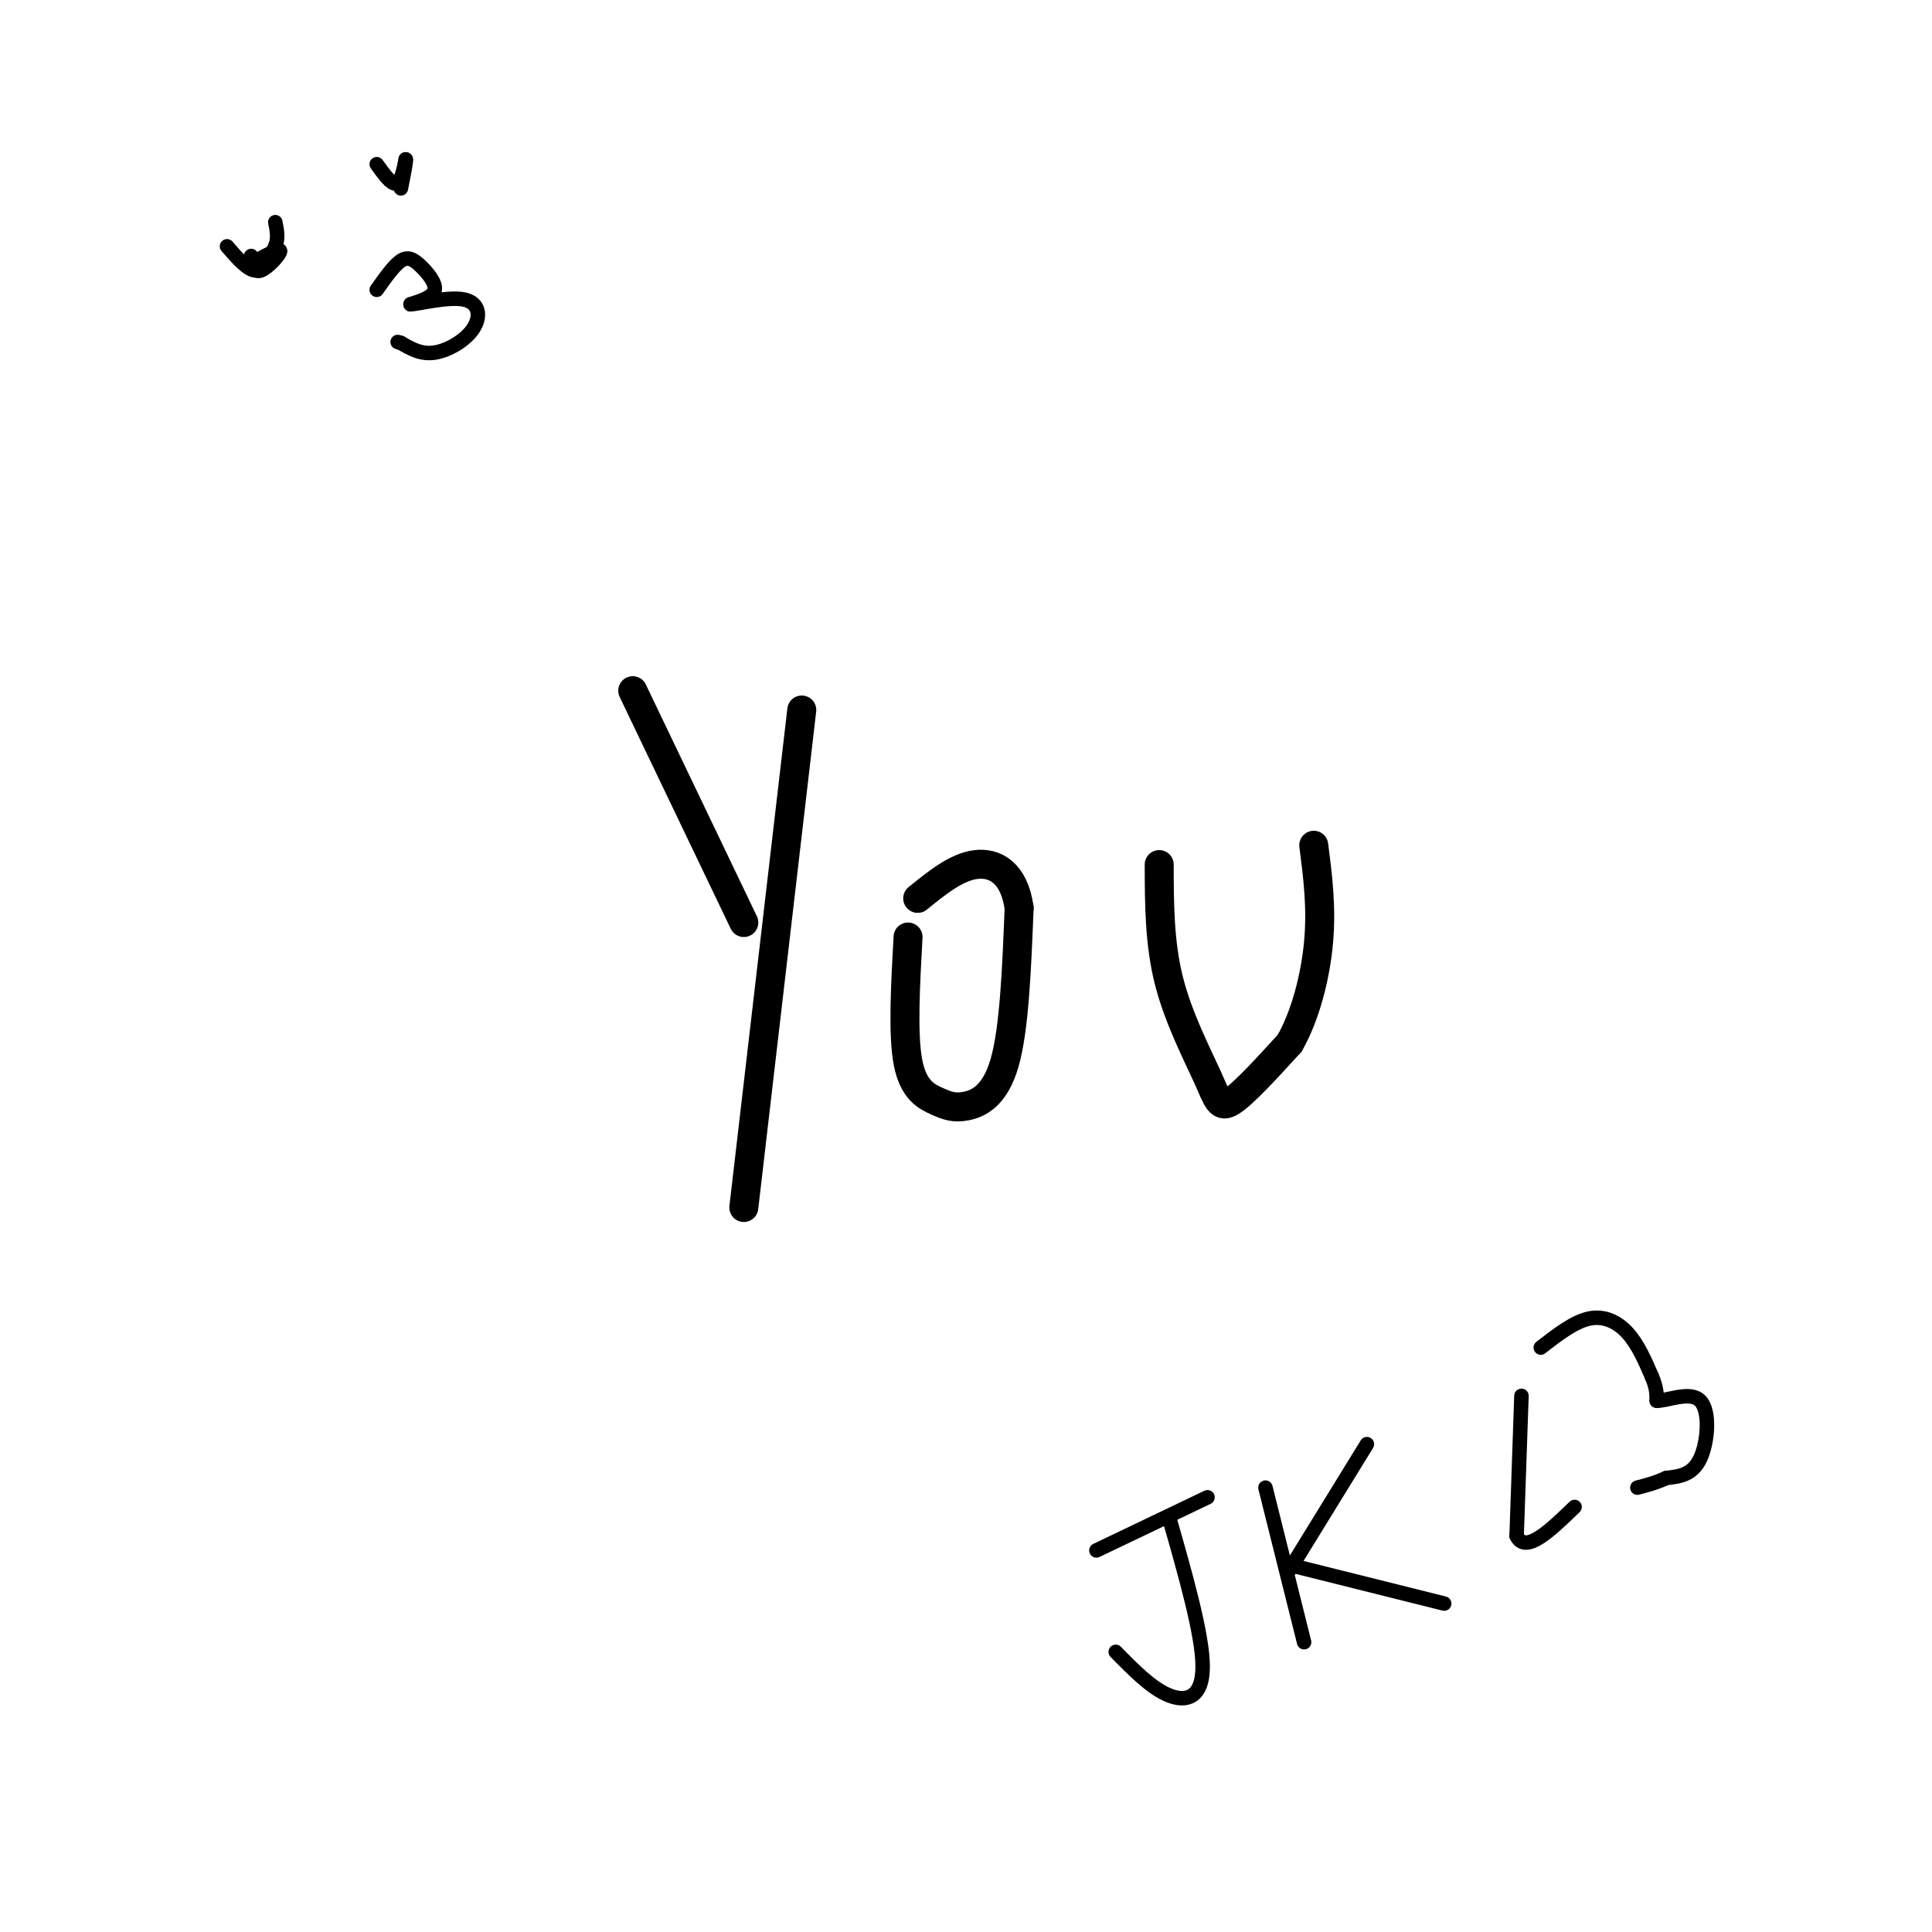 <svg viewBox='0 0 400 400' version='1.1' xmlns='http://www.w3.org/2000/svg' xmlns:xlink='http://www.w3.org/1999/xlink'><g fill='none' stroke='#000000' stroke-width='6' stroke-linecap='round' stroke-linejoin='round'><path d='M131,143c0.000,0.000 23.000,48.000 23,48'/><path d='M166,147c0.000,0.000 -12.000,103.000 -12,103'/><path d='M188,194c-0.557,10.134 -1.113,20.268 0,26c1.113,5.732 3.896,7.062 6,8c2.104,0.938 3.528,1.483 6,1c2.472,-0.483 5.992,-1.995 8,-9c2.008,-7.005 2.504,-19.502 3,-32'/><path d='M211,188c-1.000,-7.289 -5.000,-9.511 -9,-9c-4.000,0.511 -8.000,3.756 -12,7'/><path d='M240,179c0.018,8.101 0.036,16.202 2,24c1.964,7.798 5.875,15.292 8,20c2.125,4.708 2.464,6.631 5,5c2.536,-1.631 7.268,-6.815 12,-12'/><path d='M267,216c3.244,-5.644 5.356,-13.756 6,-21c0.644,-7.244 -0.178,-13.622 -1,-20'/></g>
<g fill='none' stroke='#000000' stroke-width='3' stroke-linecap='round' stroke-linejoin='round'><path d='M227,321c0.000,0.000 23.000,-11.000 23,-11'/><path d='M242,314c3.489,12.222 6.978,24.444 7,31c0.022,6.556 -3.422,7.444 -7,6c-3.578,-1.444 -7.289,-5.222 -11,-9'/><path d='M262,308c0.000,0.000 8.000,32.000 8,32'/><path d='M267,325c0.000,0.000 16.000,-26.000 16,-26'/><path d='M267,324c0.000,0.000 32.000,8.000 32,8'/><path d='M315,289c0.000,0.000 -1.000,29.000 -1,29'/><path d='M314,318c1.833,3.833 6.917,-1.083 12,-6'/><path d='M319,279c3.444,-2.667 6.889,-5.333 10,-6c3.111,-0.667 5.889,0.667 8,3c2.111,2.333 3.556,5.667 5,9'/><path d='M342,285c1.000,2.333 1.000,3.667 1,5'/><path d='M343,290c2.107,0.107 6.875,-2.125 9,0c2.125,2.125 1.607,8.607 0,12c-1.607,3.393 -4.304,3.696 -7,4'/><path d='M345,306c-2.167,1.000 -4.083,1.500 -6,2'/><path d='M78,60c1.780,-2.518 3.560,-5.036 5,-6c1.440,-0.964 2.542,-0.375 4,1c1.458,1.375 3.274,3.536 3,5c-0.274,1.464 -2.637,2.232 -5,3'/><path d='M85,63c1.491,-0.040 7.719,-1.640 11,-1c3.281,0.640 3.614,3.518 2,6c-1.614,2.482 -5.175,4.566 -8,5c-2.825,0.434 -4.912,-0.783 -7,-2'/><path d='M83,71c-1.167,-0.333 -0.583,-0.167 0,0'/><path d='M52,53c0.289,1.756 0.578,3.511 2,3c1.422,-0.511 3.978,-3.289 4,-4c0.022,-0.711 -2.489,0.644 -5,2'/><path d='M78,34c1.500,2.083 3.000,4.167 4,4c1.000,-0.167 1.500,-2.583 2,-5'/><path d='M84,33c0.167,0.167 -0.417,3.083 -1,6'/><path d='M47,51c2.167,2.500 4.333,5.000 6,5c1.667,0.000 2.833,-2.500 4,-5'/><path d='M57,51c0.667,-1.667 0.333,-3.333 0,-5'/></g>
</svg>